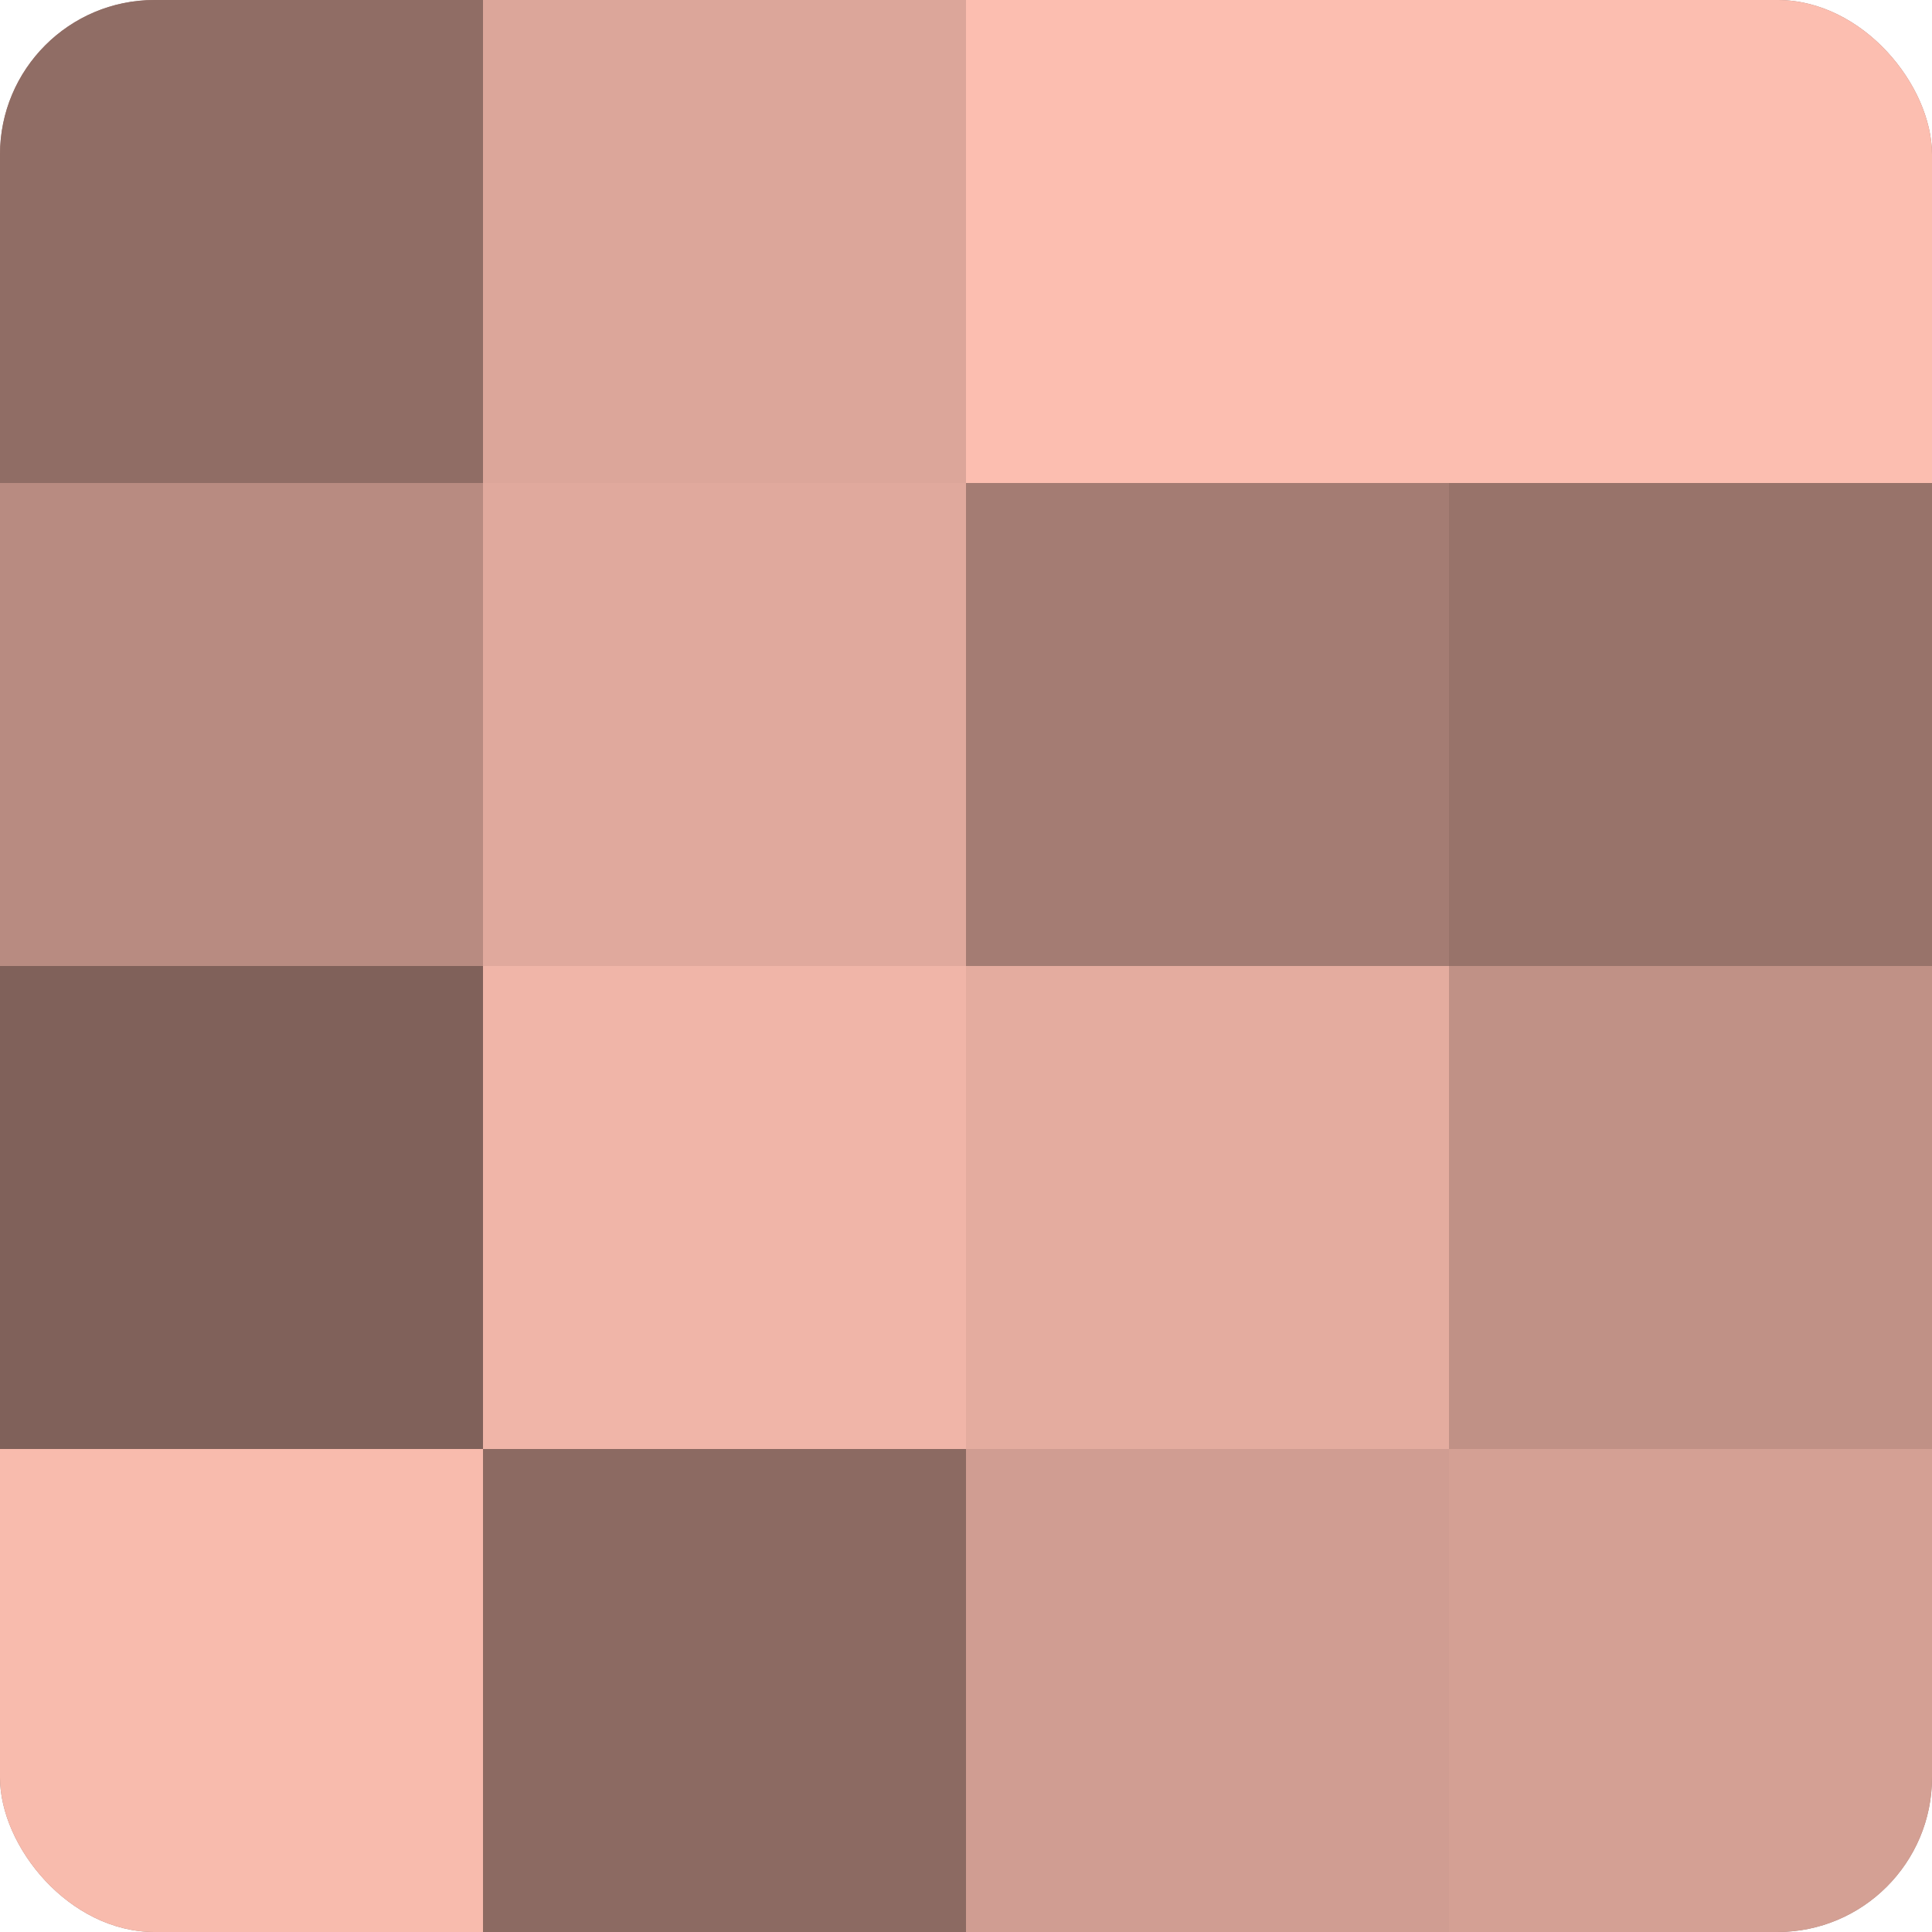 <?xml version="1.0" encoding="UTF-8"?>
<svg xmlns="http://www.w3.org/2000/svg" width="60" height="60" viewBox="0 0 100 100" preserveAspectRatio="xMidYMid meet"><defs><clipPath id="c" width="100" height="100"><rect width="100" height="100" rx="8" ry="8"/></clipPath></defs><g clip-path="url(#c)"><rect width="100" height="100" fill="#a07970"/><rect width="25" height="25" fill="#906d65"/><rect y="25" width="25" height="25" fill="#b88b81"/><rect y="50" width="25" height="25" fill="#80615a"/><rect y="75" width="25" height="25" fill="#f8bbad"/><rect x="25" width="25" height="25" fill="#dca69a"/><rect x="25" y="25" width="25" height="25" fill="#e0a99d"/><rect x="25" y="50" width="25" height="25" fill="#f0b5a8"/><rect x="25" y="75" width="25" height="25" fill="#8c6a62"/><rect x="50" width="25" height="25" fill="#fcbeb0"/><rect x="50" y="25" width="25" height="25" fill="#a47c73"/><rect x="50" y="50" width="25" height="25" fill="#e4ac9f"/><rect x="50" y="75" width="25" height="25" fill="#d09d92"/><rect x="75" width="25" height="25" fill="#fcbeb0"/><rect x="75" y="25" width="25" height="25" fill="#98736a"/><rect x="75" y="50" width="25" height="25" fill="#c09186"/><rect x="75" y="75" width="25" height="25" fill="#d4a094"/></g></svg>
